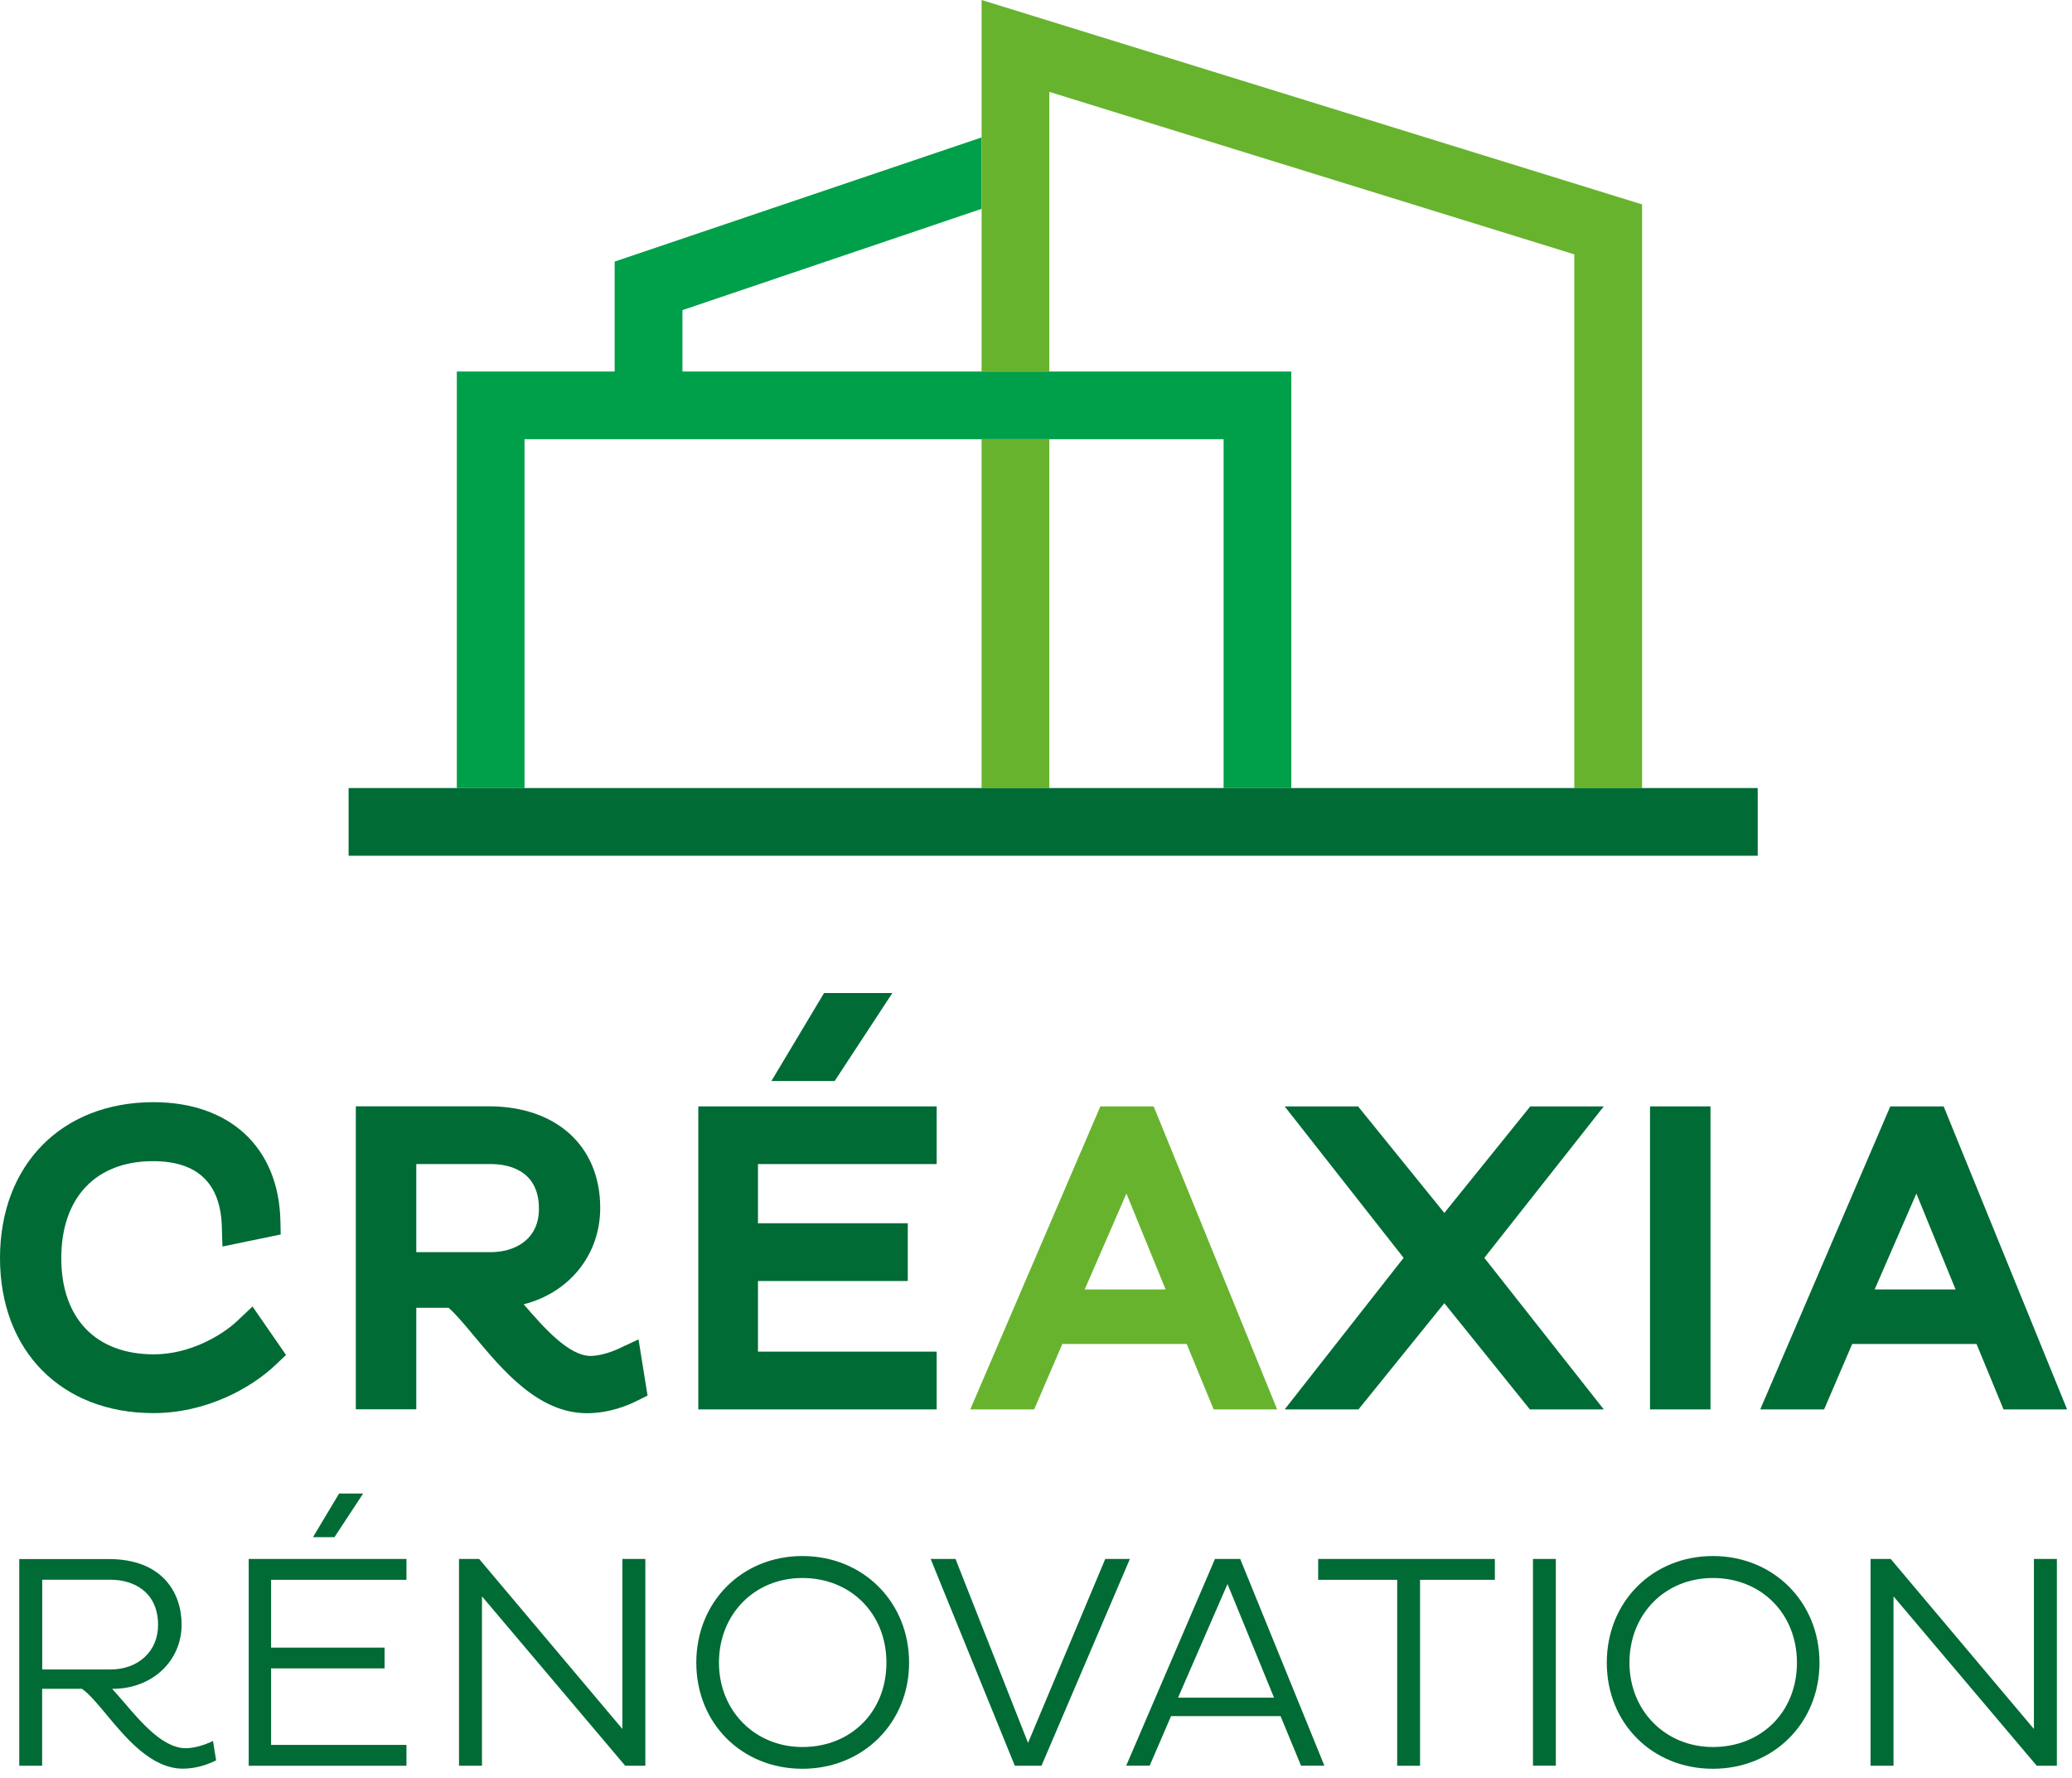 <svg width="141" height="121" viewBox="0 0 141 121" fill="none" xmlns="http://www.w3.org/2000/svg">
<path d="M16.208 89.824C15.069 90.902 12.885 92.151 10.469 92.151C6.524 92.151 4.17 89.708 4.17 85.606C4.17 81.505 6.504 79.007 10.414 79.007C13.431 79.007 15.007 80.502 15.096 83.457L15.137 84.815L19.102 83.996L19.081 83.04C18.958 78.079 15.649 74.994 10.441 74.994C4.197 74.994 0 79.26 0 85.6C0 91.939 4.197 96.15 10.441 96.15C14.024 96.15 17.082 94.458 18.754 92.868L19.463 92.192L17.184 88.896L16.215 89.81L16.208 89.824Z" fill="#006B35"/>
<path d="M42.08 91.776C41.439 92.069 40.695 92.26 40.19 92.26C38.716 92.26 37.023 90.356 35.638 88.746C38.716 87.968 40.845 85.402 40.845 82.187C40.845 77.99 37.87 75.274 33.256 75.274H24.214V95.891H28.329V88.985H30.526C31.004 89.394 31.618 90.131 32.26 90.902C34.212 93.243 36.641 96.157 39.944 96.157C41.446 96.157 42.701 95.638 43.316 95.331L44.066 94.956L43.452 91.134L42.087 91.769L42.08 91.776ZM36.675 82.242C36.675 84.426 34.922 85.197 33.42 85.197H28.329V79.205H33.42C34.396 79.205 36.675 79.499 36.675 82.242Z" fill="#006B35"/>
<path d="M60.724 67.569H56.077L52.494 73.554H56.8L60.724 67.569Z" fill="#006B35"/>
<path d="M47.519 95.898H63.741V91.967H51.58V87.162H61.775V83.232H51.58V79.205H63.741V75.281H47.519V95.898Z" fill="#006B35"/>
<path d="M74.878 75.281L66.027 95.898H70.374L72.292 91.448H80.754L82.59 95.898H86.91L78.509 75.281H74.885H74.878ZM73.814 87.736L76.653 81.212L79.321 87.736H73.814Z" fill="#67B32E"/>
<path d="M104.135 75.281L98.287 82.529L92.417 75.281H87.422L95.516 85.586L87.422 95.898H92.445L98.287 88.671L104.108 95.898H109.137L101.009 85.586L109.137 75.281H104.135Z" fill="#006B35"/>
<path d="M116.399 75.281H112.284V95.898H116.399V75.281Z" fill="#006B35"/>
<path d="M132.259 75.281H128.635L119.784 95.898H124.131L126.042 91.448H134.504L136.34 95.898H140.667L132.266 75.281H132.259ZM127.57 87.736L130.409 81.212L133.078 87.736H127.57Z" fill="#006B35"/>
<path d="M14.4 118.507C13.936 118.719 13.233 118.951 12.639 118.951C11.117 118.951 9.65 117.245 8.476 115.873C8.176 115.525 7.896 115.197 7.63 114.911H7.678C10.346 114.911 12.359 113.027 12.359 110.536C12.359 108.38 11.056 106.08 7.391 106.08H1.311V120.145H2.867V114.911H5.576C6.054 115.238 6.6 115.887 7.227 116.644C8.599 118.296 10.312 120.343 12.448 120.343C13.424 120.343 14.25 120.002 14.652 119.804L14.707 119.777L14.495 118.46L14.393 118.507H14.4ZM7.507 113.594H2.873V107.486H7.507C9.077 107.486 10.756 108.298 10.756 110.57C10.756 112.352 9.418 113.594 7.507 113.594Z" fill="#006B35"/>
<path d="M24.712 101.623H23.074L21.299 104.592H22.76L24.712 101.623Z" fill="#006B35"/>
<path d="M16.925 120.145H27.66V118.726H18.447V113.519H26.172V112.106H18.447V107.493H27.66V106.073H16.925V120.145Z" fill="#006B35"/>
<path d="M42.353 117.641L32.635 106.107L32.608 106.073H31.236V120.145H32.799V108.619L42.517 120.111L42.544 120.145H43.916V106.073H42.353V117.641Z" fill="#006B35"/>
<path d="M54.603 105.875C50.488 105.875 47.383 108.994 47.383 113.13C47.383 117.265 50.488 120.35 54.603 120.35C58.718 120.35 61.864 117.245 61.864 113.13C61.864 109.014 58.746 105.875 54.603 105.875ZM54.603 118.869C51.368 118.869 48.925 116.399 48.925 113.13C48.925 109.861 51.314 107.37 54.603 107.37C57.892 107.37 60.322 109.792 60.322 113.13C60.322 116.467 57.92 118.869 54.603 118.869Z" fill="#006B35"/>
<path d="M76.892 106.073H75.213L69.958 118.589L65.044 106.128L65.024 106.073H63.331L69.037 120.091L69.064 120.145H70.873L76.837 106.196L76.892 106.073Z" fill="#006B35"/>
<path d="M84.385 106.073H82.679L76.639 120.138H78.236L79.69 116.767H87.142L88.534 120.138H90.124L84.419 106.128L84.399 106.073H84.385ZM86.698 115.511H80.167L83.532 107.779L86.698 115.511Z" fill="#006B35"/>
<path d="M89.702 107.493H95.079V120.145H96.635V107.493H101.726V106.073H89.702V107.493Z" fill="#006B35"/>
<path d="M105.875 106.073H104.319V120.138H105.875V106.073Z" fill="#006B35"/>
<path d="M116.563 105.875C112.447 105.875 109.342 108.994 109.342 113.13C109.342 117.265 112.447 120.35 116.563 120.35C120.678 120.35 123.817 117.245 123.817 113.13C123.817 109.014 120.698 105.875 116.563 105.875ZM116.563 118.869C113.328 118.869 110.885 116.399 110.885 113.13C110.885 109.861 113.273 107.37 116.563 107.37C119.852 107.37 122.282 109.792 122.282 113.13C122.282 116.467 119.879 118.869 116.563 118.869Z" fill="#006B35"/>
<path d="M138.408 106.073V117.641L128.69 106.107L128.663 106.073H127.291V120.145H128.854V108.619L138.572 120.111L138.599 120.145H139.971V106.073H138.408Z" fill="#006B35"/>
<path d="M66.799 25.278H46.441V21.101L66.799 14.209V9.35L41.828 17.798V25.278H31.086V53.62H35.693V29.884H66.799H83.266V53.62H87.873V25.278H66.799Z" fill="#009F49"/>
<path d="M66.798 0V25.278H71.405V6.251L107.131 17.307V53.62H111.744V13.908L66.798 0Z" fill="#67B32E"/>
<path d="M71.405 29.884H66.798V53.62H71.405V29.884Z" fill="#67B32E"/>
<path d="M119.613 53.62H23.722V58.227H119.613V53.62Z" fill="#006B35"/>
</svg>
